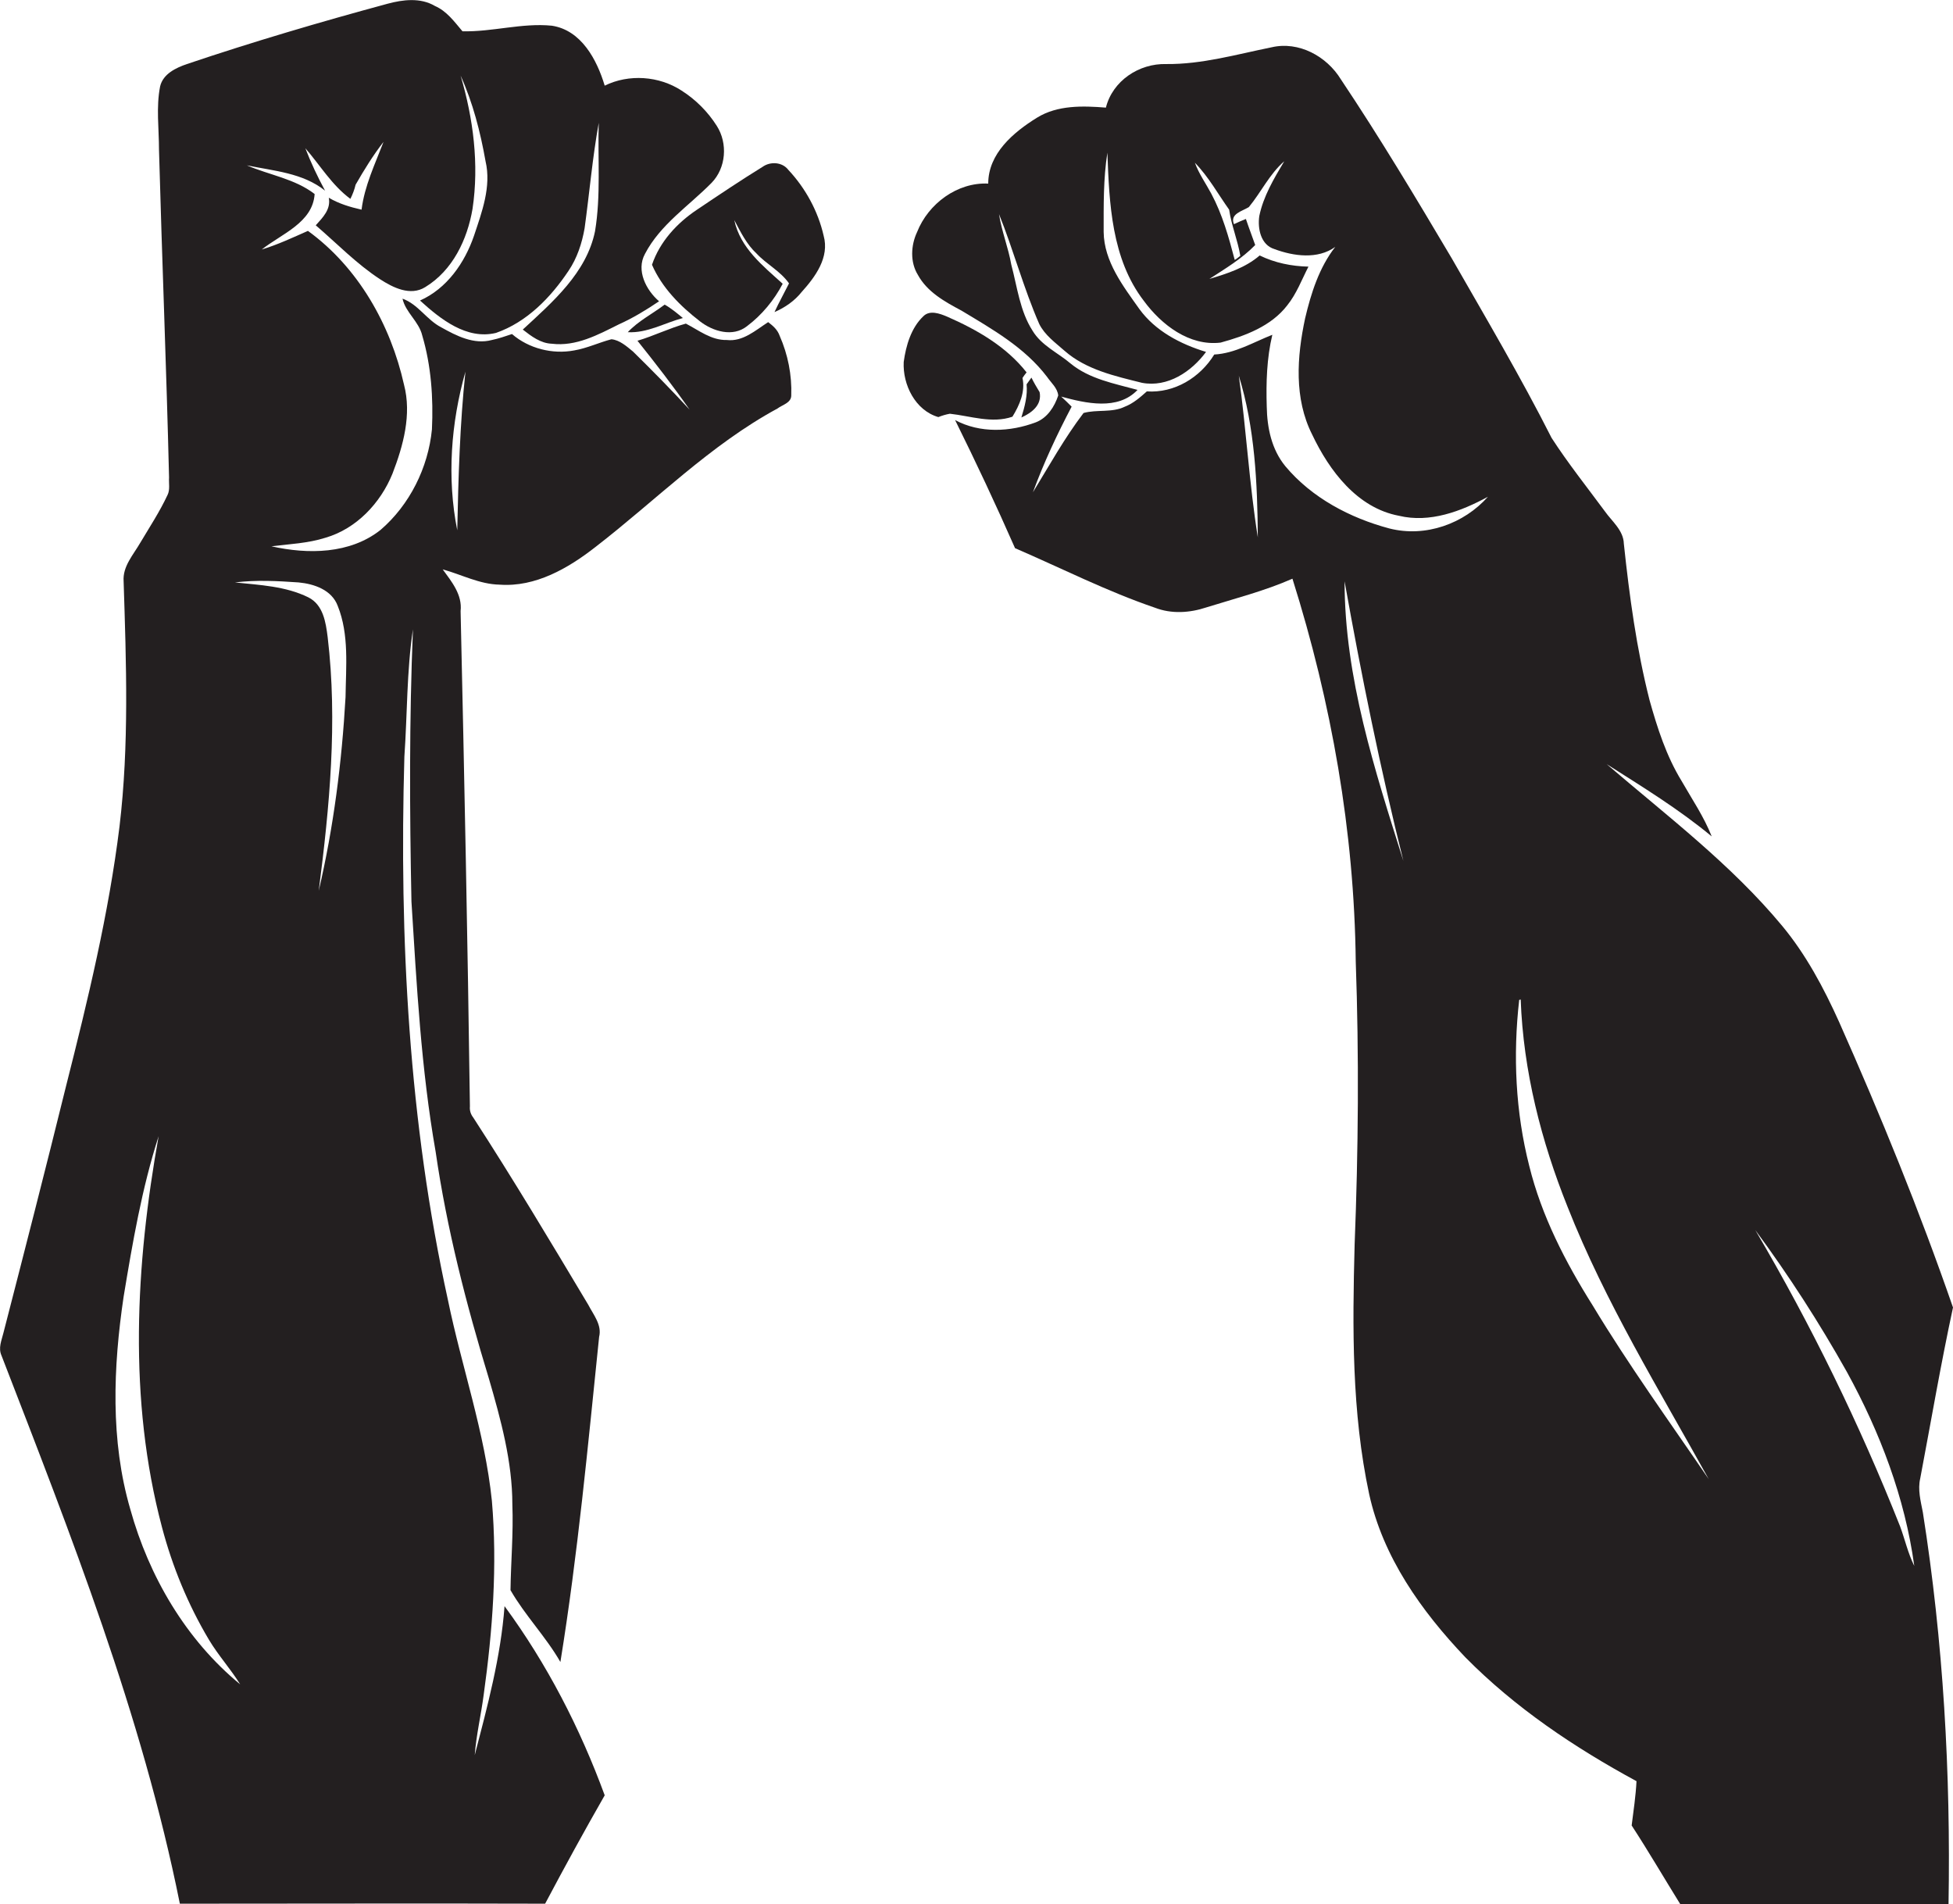 <?xml version="1.0" encoding="utf-8"?>
<!-- Generator: Adobe Illustrator 19.2.0, SVG Export Plug-In . SVG Version: 6.00 Build 0)  -->
<svg version="1.1" id="Layer_1" xmlns="http://www.w3.org/2000/svg" xmlns:xlink="http://www.w3.org/1999/xlink" x="0px" y="0px"
	 viewBox="0 0 524.5 511.3" style="enable-background:new 0 0 524.5 511.3;" xml:space="preserve">
<style type="text/css">
	.st0{fill:#231F20;}
</style>
<g>
	<path class="st0" d="M206.3,86.5c-3.4,2.2-6.8,5.3-11.1,4.8c-4.2,0.1-7.5-2.6-11-4.4c-4.4,1.2-8.6,3.3-13,4.6
		c4.8,6,9.6,12.2,14,18.5c-4.9-5.3-10-10.5-15.2-15.6c-1.7-1.4-3.6-3.1-5.8-3.3c-3.4,0.9-6.5,2.4-10,3c-5.8,1.1-12.2-0.5-16.7-4.4
		c-1.8,0.6-3.5,1.2-5.4,1.6c-4.8,1.3-9.5-1.1-13.6-3.4c-3.9-2-6.2-6.2-10.4-7.7c0.8,3.7,4.4,6.1,5.3,9.9c2.4,8.1,3,16.8,2.6,25.2
		c-1,10.3-6,20.3-13.8,27c-8.2,6.5-19.5,6.6-29.3,4.4c4.8-0.6,9.8-0.8,14.5-2.3c8.3-2.4,14.8-9.3,18-17.2c2.9-7.5,5.2-15.9,3.1-23.9
		C104.9,87.2,96.2,71.8,82.7,62c-4.1,1.8-8.1,3.7-12.4,5c5.3-4.2,13.7-7.2,14.2-14.9C79.2,48,72.3,47,66.3,44.4c7.2,1.5,15,2,21,6.8
		c-2-3.7-3.8-7.5-5.3-11.4c4,4.6,7.1,9.9,12.1,13.6c0.6-1.2,1.1-2.5,1.4-3.8c2.3-4,4.7-7.9,7.5-11.5c-2.3,6-5.1,11.8-5.9,18.2
		c-3.1-0.7-6.1-1.6-8.8-3.2c0.6,3.1-1.6,5.3-3.5,7.4c5.7,4.9,11,10.4,17.3,14.5c3.4,2.2,8.1,4.6,12.1,2.1c7.4-4.5,11.3-12.8,12.7-21
		c1.8-12,0.2-24.3-3.2-35.8c3.3,7.3,5.3,15.1,6.7,23c1.6,6.8-1,13.7-3.1,20c-2.5,7.3-7.3,14.2-14.5,17.4c5.5,5,12.5,10.6,20.4,8.7
		c8.3-2.9,14.7-9.5,19.5-16.7c2.3-3.4,3.6-7.4,4.3-11.4c1.3-9.4,2.1-18.9,3.8-28.3c-0.3,9.7,0.6,19.5-1,29.1
		c-2.3,11.2-11.4,19-19.4,26.4c2.3,1.8,4.8,3.7,7.8,3.8c6.5,0.8,12.4-2.4,18-5.2c3.8-1.7,7.4-3.9,10.8-6.2c-3.5-3-6.2-8.3-3.8-12.7
		c4.1-7.9,11.8-12.9,17.9-19.1c3.9-4,4.4-10.6,1.4-15.3c-2.4-3.8-5.7-7.1-9.5-9.5c-6-3.9-14.1-4.5-20.6-1.3
		c-2.1-7-6.3-14.9-14.2-16.1c-8-0.8-16,1.7-24,1.5C122,5.8,120,3,116.8,1.6c-3.9-2.3-8.6-1.7-12.7-0.6C86,5.9,68,11.2,50.2,17.2
		c-2.9,1-6.4,2.6-7.2,6c-1.1,5.6-0.3,11.3-0.3,17c0.8,29.3,2,58.7,2.7,88c-0.1,1.6,0.3,3.3-0.4,4.7c-2.1,4.5-4.8,8.6-7.3,12.8
		c-1.9,3.3-4.8,6.4-4.5,10.4c0.7,21.9,1.5,44-1.1,65.8c-2.9,23.5-8.5,46.6-14.3,69.5C12.3,313.7,6.6,335.9,0.9,358
		c-0.5,2-1.4,4-0.5,6c18.6,48.1,37.7,96.4,47.9,147.2c32.7,0,65.4-0.1,98.1,0c5.2-9.8,10.5-19.5,16-29.1
		c-6.6-18-15.5-35.3-26.9-50.8c-1,13.6-4.6,26.9-8,40c0.4-5.4,1.7-10.8,2.4-16.2c2.4-17.2,3.7-34.7,2.2-52.1
		c-1.9-18.4-8.1-35.9-11.8-53.9c-10.5-47.8-13.1-97-11.7-145.9c0.8-11.4,0.6-22.9,2.3-34.2c-1,24.3-0.9,48.7-0.4,73.1
		c1.4,22.4,2.6,45,6.5,67.2c3,20.7,8.2,40.9,14.3,60.9c3.2,11,6.3,22.3,6.3,33.8c0.3,7.7-0.4,15.4-0.5,23
		c3.9,6.8,9.5,12.5,13.4,19.3c4.7-29,7.4-58.2,10.4-87.3c0.8-3.2-1.5-5.9-2.9-8.6c-10.1-16.9-20.2-33.8-30.9-50.3
		c-0.7-0.9-1-1.9-0.9-3c-0.6-44.3-1.5-88.7-2.5-133c0.5-4.4-2.4-7.9-4.8-11.2c5.1,1.4,9.9,4,15.3,4.1c9.6,0.7,18.4-4.4,25.7-10.1
		c16.2-12.5,30.8-27.4,48.9-37.2c1.3-1,3.7-1.5,3.7-3.5c0.2-5.5-0.9-11-3.1-16C208.8,88.5,207.6,87.5,206.3,86.5z M35,405.3
		c-5.4-18.5-4.6-38.2-1.8-57.1c2.4-14.5,4.9-29.1,9.4-43.1c-6.2,34.6-8.2,70.7,0.9,105c2.8,10.6,7,20.8,12.6,30.2
		c2.5,4.2,5.8,7.8,8.4,12C49.9,440.3,40,423.3,35,405.3z M92.8,187.2c-1,17.5-3.2,34.9-7.2,52c2.9-22.5,5.1-45.4,2.4-68.1
		c-0.5-4-1.2-8.7-5.2-10.7c-6.1-3-13-3.3-19.7-4c5.7-0.7,11.4-0.4,17.1,0c4.2,0.4,8.9,2,10.5,6.3C93.8,170.4,92.9,179,92.8,187.2z
		 M122.8,142.4c-2.8-14.1-1.7-28.8,2.2-42.6C123.5,113.9,123.1,128.2,122.8,142.4z"/>
	<path class="st0" d="M515.7,397c2.9-15.3,5.5-30.6,8.8-45.9c-9-26-19.4-51.5-30.6-76.7c-4.1-9.1-8.9-18.1-15.3-25.8
		c-13.7-16.5-30.9-29.5-47.1-43.4c9.6,6.1,19.4,12.1,28.2,19.4c-2.1-5.3-5.3-10-8.1-14.9c-4.1-6.7-6.5-14.2-8.6-21.7
		c-3.5-13.8-5.4-27.9-6.9-42c-0.1-3.6-3.2-6-5.1-8.7c-4.8-6.5-9.9-12.9-14.3-19.7c-8.3-16.4-17.7-32.3-26.8-48.2
		c-9.6-16.2-19.3-32.4-29.8-48.1c-3.8-6.2-11.3-10.3-18.6-8.6c-9.4,1.9-18.7,4.6-28.3,4.5c-7.3-0.2-14.4,4.5-16.2,11.7
		c-6.2-0.5-13-0.7-18.5,2.7c-6.3,3.9-13.1,9.6-13.1,17.7c-8.3-0.4-16.1,5.4-19.1,13c-1.7,3.6-1.9,8.1,0.2,11.5
		c2.5,4.6,7.2,7.2,11.7,9.6c8.3,5,17,9.9,23,17.8c1.1,1.6,2.8,3,3,5c-1,3-2.9,6-6,7.2c-6.9,2.6-15,3-21.7-0.6
		c5.6,11.3,11,22.8,16.1,34.4c12.5,5.4,24.7,11.6,37.6,16c4.4,1.7,9.3,1.4,13.8-0.1c7.7-2.4,15.6-4.4,23.1-7.7
		c10.5,33.3,16.6,67.9,17,102.8c0.9,25.3,0.7,50.7-0.3,76c-0.6,22.4-0.8,45,3.9,67c3.7,16.9,14,31.4,25.8,43.8
		c13.4,13.6,29.4,24.3,46,33.3c-0.2,4-0.8,7.9-1.3,11.9c4.5,6.9,8.7,14.1,13.1,21.2c24-0.2,48,0,72-0.1c0.6-35.2-1.4-70.4-6.9-105.2
		C515.8,403,515,400,515.7,397z M330.1,56.3c0.6,4.2,2.3,8.2,3,12.4c-0.4,0.3-1.1,0.9-1.5,1.1c-1.6-6.1-3.3-12.2-6.3-17.8
		c-1.5-2.8-3.3-5.3-4.4-8.3C324.6,47.5,327.1,52.1,330.1,56.3z M332.7,100.9c4.3,13.9,5,28.8,5.1,43.4
		C335.5,129.9,334.7,115.3,332.7,100.9z M361.1,156.1c4.5,25.2,9.6,50.3,15.8,75.1C369.2,206.8,361.1,181.9,361.1,156.1z
		 M373.1,141.9c-10.5-2.8-20.8-8.2-27.9-16.7c-3.7-4.5-4.9-10.3-5-16c-0.2-6.5,0-13,1.5-19.3c-5.1,2-10,5-15.6,5.3
		c-3.8,6.2-10.7,10.4-18.1,9.9c-1.8,1.6-3.6,3.2-5.9,4.1c-3.5,1.7-7.5,0.7-11.1,1.7c-5.1,6.7-9.2,14.1-13.6,21.3
		c2.9-7.9,6.5-15.6,10.4-23c-0.9-0.9-1.8-1.8-2.8-2.7c6.6,1.8,15.2,3.8,20.5-1.8c-6.2-1.7-12.9-2.9-18-7.1
		c-3.4-2.9-7.8-4.8-10.2-8.8c-3.4-5.3-4.1-11.7-5.7-17.7c-0.8-4.6-2.6-9-3.3-13.6c3.9,9.7,6.6,19.9,10.8,29.5c1.5,3,4.3,5,6.8,7.2
		c5.8,5.1,13.6,6.8,20.8,8.6c6.9,1.3,13.3-3,17.2-8.3C317,92.4,310.3,88.9,306,83c-4.4-6.2-9.5-12.8-9.6-20.7c0-7.1-0.1-14.3,1-21.3
		c0.5,13.6,1.1,28.5,9.8,39.8c4.7,6.4,12.2,12.2,20.6,11.2c6.6-1.8,13.6-4.4,17.9-10c2.5-3.1,3.9-6.9,5.7-10.4c-4.5-0.1-9-1-13.1-3
		c-3.8,3.3-8.8,4.9-13.5,6.3c4.3-2.8,8.7-5.4,12.3-9.1c-0.8-2.3-1.7-4.6-2.5-7c-0.8,0.3-2.4,1-3.2,1.4c-1.2-2.8,2.3-3.5,4-4.6
		c3.3-4,5.5-8.8,9.5-12.3c-2.8,4.7-5.6,9.4-6.7,14.7c-0.5,3.4,0.4,7.8,4.1,8.9c5.1,1.9,11.6,2.8,16.3-0.6
		c-4.3,5.5-6.5,12.4-8.1,19.2c-2.2,10.3-3,21.5,1.9,31.2c4.6,9.7,12.1,19.7,23.3,21.8c8.3,2,16.7-1.2,23.9-5.1
		C393.2,140.6,382.9,144.4,373.1,141.9z M427.7,350.5c-7.3-11.6-13.7-24-17-37.4c-3.7-14.5-4.4-29.7-2.7-44.6c0.1,0,0.3-0.1,0.4-0.1
		c0.7,19.2,5.5,38,12.6,55.7c10.1,25.6,24.6,49.1,37.9,73.1C448.4,381.8,437.4,366.6,427.7,350.5z M510.3,409.9
		c-10.9-27.5-23.9-54.1-38.9-79.6c9,12.2,17.2,24.9,24.6,38.1c8.9,16.2,15.6,33.8,18.1,52.1C512.4,417.1,511.6,413.4,510.3,409.9z"
		/>
	<path class="st0" d="M211.7,45.6c-1.6-2.1-4.8-2.3-6.9-0.8c-6,3.7-11.8,7.6-17.6,11.5c-5.4,3.6-10,8.6-12.1,14.8
		c2.7,6.2,7.6,11.1,12.9,15.2c3.5,2.7,8.8,4.3,12.6,1.3c4-3,7.3-7,9.6-11.4c-5.3-4.8-11.4-9.6-13-17.1c1.7,3.2,3.3,6.5,6,9
		c2.7,2.9,6.4,4.7,8.7,8c-1.3,2.6-2.7,5.1-3.9,7.7c2.8-1.2,5.4-3,7.3-5.4c3.7-4.1,7.5-9.3,5.9-15.1
		C219.7,56.7,216.3,50.5,211.7,45.6z"/>
	<path class="st0" d="M183.4,85.4c-1.6-1.3-3.1-2.6-4.9-3.6c-3.3,2.5-7.1,4.4-9.9,7.4C173.8,89.5,178.5,86.7,183.4,85.4z"/>
	<path class="st0" d="M271.9,111.9c1.9-3.1,3.5-6.7,2.7-10.4c0.3-0.5,0.7-1,1.1-1.5c-5.5-7-13.4-11.5-21.4-15
		c-1.9-0.8-4.6-1.8-6.3-0.1c-3.3,3.1-4.7,7.9-5.3,12.3c-0.3,6.1,3.1,13,9.3,14.8c1-0.4,2-0.7,3.1-0.9
		C260.6,111.7,266.4,113.8,271.9,111.9z"/>
	<path class="st0" d="M279.2,105.3c-0.8-1.3-1.5-2.5-2.2-3.9c-0.4,0.6-0.9,1.2-1.3,1.8c0.3,3-0.5,6-1.4,8.9
		C277,110.9,279.9,108.8,279.2,105.3z"/>
</g>
</svg>
